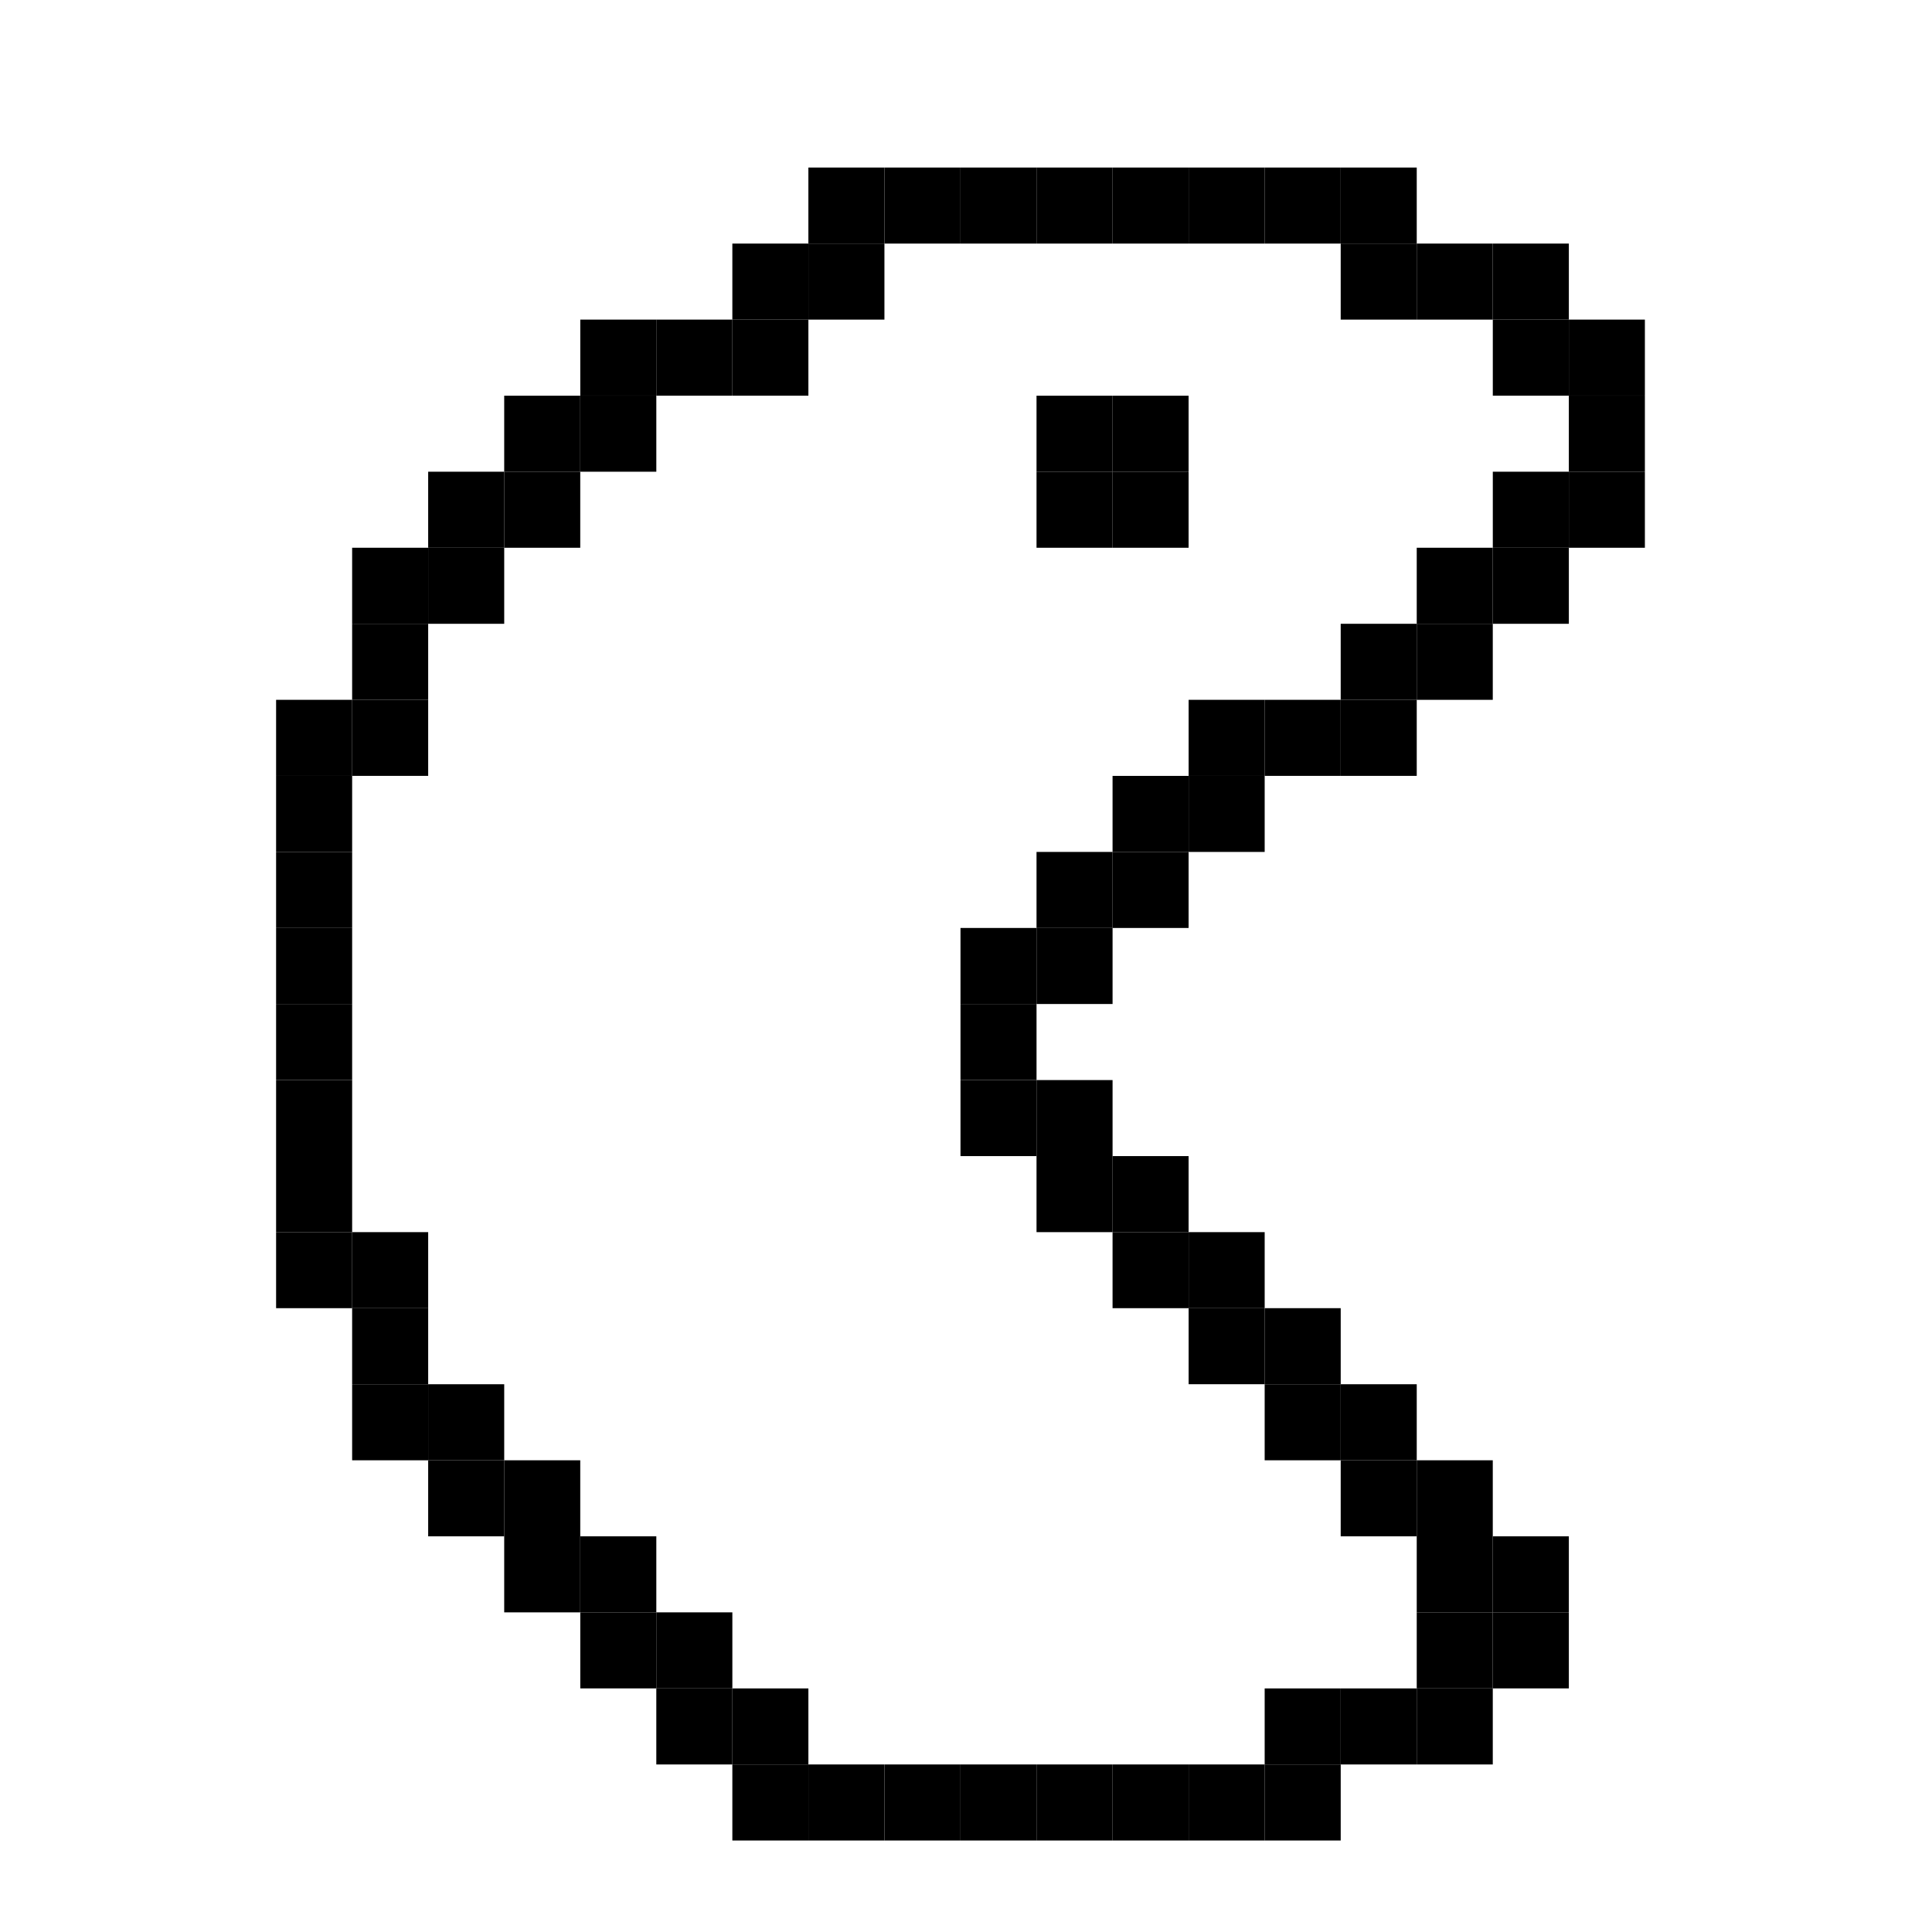 <?xml version="1.0" encoding="UTF-8"?>
<!-- Uploaded to: SVG Find, www.svgfind.com, Generator: SVG Find Mixer Tools -->
<svg fill="#000000" width="800px" height="800px" version="1.1" viewBox="144 144 512 512" xmlns="http://www.w3.org/2000/svg">
 <g>
  <path d="m559.76 269.01h20.152v20.152h-20.152z"/>
  <path d="m559.76 248.86h20.152v20.152h-20.152z"/>
  <path d="m559.76 228.7h20.152v20.152h-20.152z"/>
  <path d="m539.61 571.29h20.152v20.152h-20.152z"/>
  <path d="m539.61 551.14h20.152v20.152h-20.152z"/>
  <path d="m539.61 289.16h20.152v20.152h-20.152z"/>
  <path d="m539.61 269.01h20.152v20.152h-20.152z"/>
  <path d="m539.61 228.7h20.152v20.152h-20.152z"/>
  <path d="m539.61 208.55h20.152v20.152h-20.152z"/>
  <path d="m519.45 591.45h20.152v20.152h-20.152z"/>
  <path d="m519.45 571.29h20.152v20.152h-20.152z"/>
  <path d="m519.45 551.14h20.152v20.152h-20.152z"/>
  <path d="m519.45 530.99h20.152v20.152h-20.152z"/>
  <path d="m519.45 309.31h20.152v20.152h-20.152z"/>
  <path d="m519.45 289.16h20.152v20.152h-20.152z"/>
  <path d="m519.45 208.55h20.152v20.152h-20.152z"/>
  <path d="m499.3 591.45h20.152v20.152h-20.152z"/>
  <path d="m499.3 530.99h20.152v20.152h-20.152z"/>
  <path d="m499.3 510.84h20.152v20.152h-20.152z"/>
  <path d="m499.3 329.46h20.152v20.152h-20.152z"/>
  <path d="m499.3 309.31h20.152v20.152h-20.152z"/>
  <path d="m499.3 208.55h20.152v20.152h-20.152z"/>
  <path d="m499.3 188.4h20.152v20.152h-20.152z"/>
  <path d="m479.15 611.6h20.152v20.152h-20.152z"/>
  <path d="m479.15 591.45h20.152v20.152h-20.152z"/>
  <path d="m479.15 510.84h20.152v20.152h-20.152z"/>
  <path d="m479.15 490.68h20.152v20.152h-20.152z"/>
  <path d="m479.15 329.46h20.152v20.152h-20.152z"/>
  <path d="m479.15 188.4h20.152v20.152h-20.152z"/>
  <path d="m459 611.6h20.152v20.152h-20.152z"/>
  <path d="m459 490.68h20.152v20.152h-20.152z"/>
  <path d="m459 470.53h20.152v20.152h-20.152z"/>
  <path d="m459 349.62h20.152v20.152h-20.152z"/>
  <path d="m459 329.46h20.152v20.152h-20.152z"/>
  <path d="m459 188.4h20.152v20.152h-20.152z"/>
  <path d="m438.84 611.6h20.152v20.152h-20.152z"/>
  <path d="m438.84 470.53h20.152v20.152h-20.152z"/>
  <path d="m438.84 450.38h20.152v20.152h-20.152z"/>
  <path d="m438.84 369.77h20.152v20.152h-20.152z"/>
  <path d="m438.84 349.62h20.152v20.152h-20.152z"/>
  <path d="m438.84 269.01h20.152v20.152h-20.152z"/>
  <path d="m438.84 248.86h20.152v20.152h-20.152z"/>
  <path d="m438.84 188.4h20.152v20.152h-20.152z"/>
  <path d="m418.69 611.6h20.152v20.152h-20.152z"/>
  <path d="m418.69 450.38h20.152v20.152h-20.152z"/>
  <path d="m418.69 430.23h20.152v20.152h-20.152z"/>
  <path d="m418.69 389.92h20.152v20.152h-20.152z"/>
  <path d="m418.69 369.77h20.152v20.152h-20.152z"/>
  <path d="m418.69 269.01h20.152v20.152h-20.152z"/>
  <path d="m418.69 248.86h20.152v20.152h-20.152z"/>
  <path d="m418.69 188.4h20.152v20.152h-20.152z"/>
  <path d="m398.54 611.6h20.152v20.152h-20.152z"/>
  <path d="m398.54 430.23h20.152v20.152h-20.152z"/>
  <path d="m398.54 410.07h20.152v20.152h-20.152z"/>
  <path d="m398.54 389.92h20.152v20.152h-20.152z"/>
  <path d="m398.54 188.4h20.152v20.152h-20.152z"/>
  <path d="m378.39 611.6h20.152v20.152h-20.152z"/>
  <path d="m378.39 188.4h20.152v20.152h-20.152z"/>
  <path d="m358.23 611.6h20.152v20.152h-20.152z"/>
  <path d="m358.23 208.55h20.152v20.152h-20.152z"/>
  <path d="m358.23 188.4h20.152v20.152h-20.152z"/>
  <path d="m338.08 611.6h20.152v20.152h-20.152z"/>
  <path d="m338.08 591.45h20.152v20.152h-20.152z"/>
  <path d="m338.08 228.7h20.152v20.152h-20.152z"/>
  <path d="m338.08 208.55h20.152v20.152h-20.152z"/>
  <path d="m317.93 591.45h20.152v20.152h-20.152z"/>
  <path d="m317.93 571.29h20.152v20.152h-20.152z"/>
  <path d="m317.93 228.7h20.152v20.152h-20.152z"/>
  <path d="m297.78 571.29h20.152v20.152h-20.152z"/>
  <path d="m297.78 551.14h20.152v20.152h-20.152z"/>
  <path d="m297.78 248.86h20.152v20.152h-20.152z"/>
  <path d="m297.78 228.7h20.152v20.152h-20.152z"/>
  <path d="m277.62 551.14h20.152v20.152h-20.152z"/>
  <path d="m277.62 530.99h20.152v20.152h-20.152z"/>
  <path d="m277.62 269.01h20.152v20.152h-20.152z"/>
  <path d="m277.62 248.86h20.152v20.152h-20.152z"/>
  <path d="m257.47 530.99h20.152v20.152h-20.152z"/>
  <path d="m257.47 510.84h20.152v20.152h-20.152z"/>
  <path d="m257.47 289.16h20.152v20.152h-20.152z"/>
  <path d="m257.47 269.01h20.152v20.152h-20.152z"/>
  <path d="m237.32 510.84h20.152v20.152h-20.152z"/>
  <path d="m237.32 490.68h20.152v20.152h-20.152z"/>
  <path d="m237.32 470.53h20.152v20.152h-20.152z"/>
  <path d="m237.32 329.46h20.152v20.152h-20.152z"/>
  <path d="m237.32 309.31h20.152v20.152h-20.152z"/>
  <path d="m237.32 289.16h20.152v20.152h-20.152z"/>
  <path d="m217.17 470.53h20.152v20.152h-20.152z"/>
  <path d="m217.17 450.38h20.152v20.152h-20.152z"/>
  <path d="m217.17 430.23h20.152v20.152h-20.152z"/>
  <path d="m217.17 410.07h20.152v20.152h-20.152z"/>
  <path d="m217.17 389.92h20.152v20.152h-20.152z"/>
  <path d="m217.17 369.77h20.152v20.152h-20.152z"/>
  <path d="m217.17 349.62h20.152v20.152h-20.152z"/>
  <path d="m217.17 329.46h20.152v20.152h-20.152z"/>
 </g>
</svg>